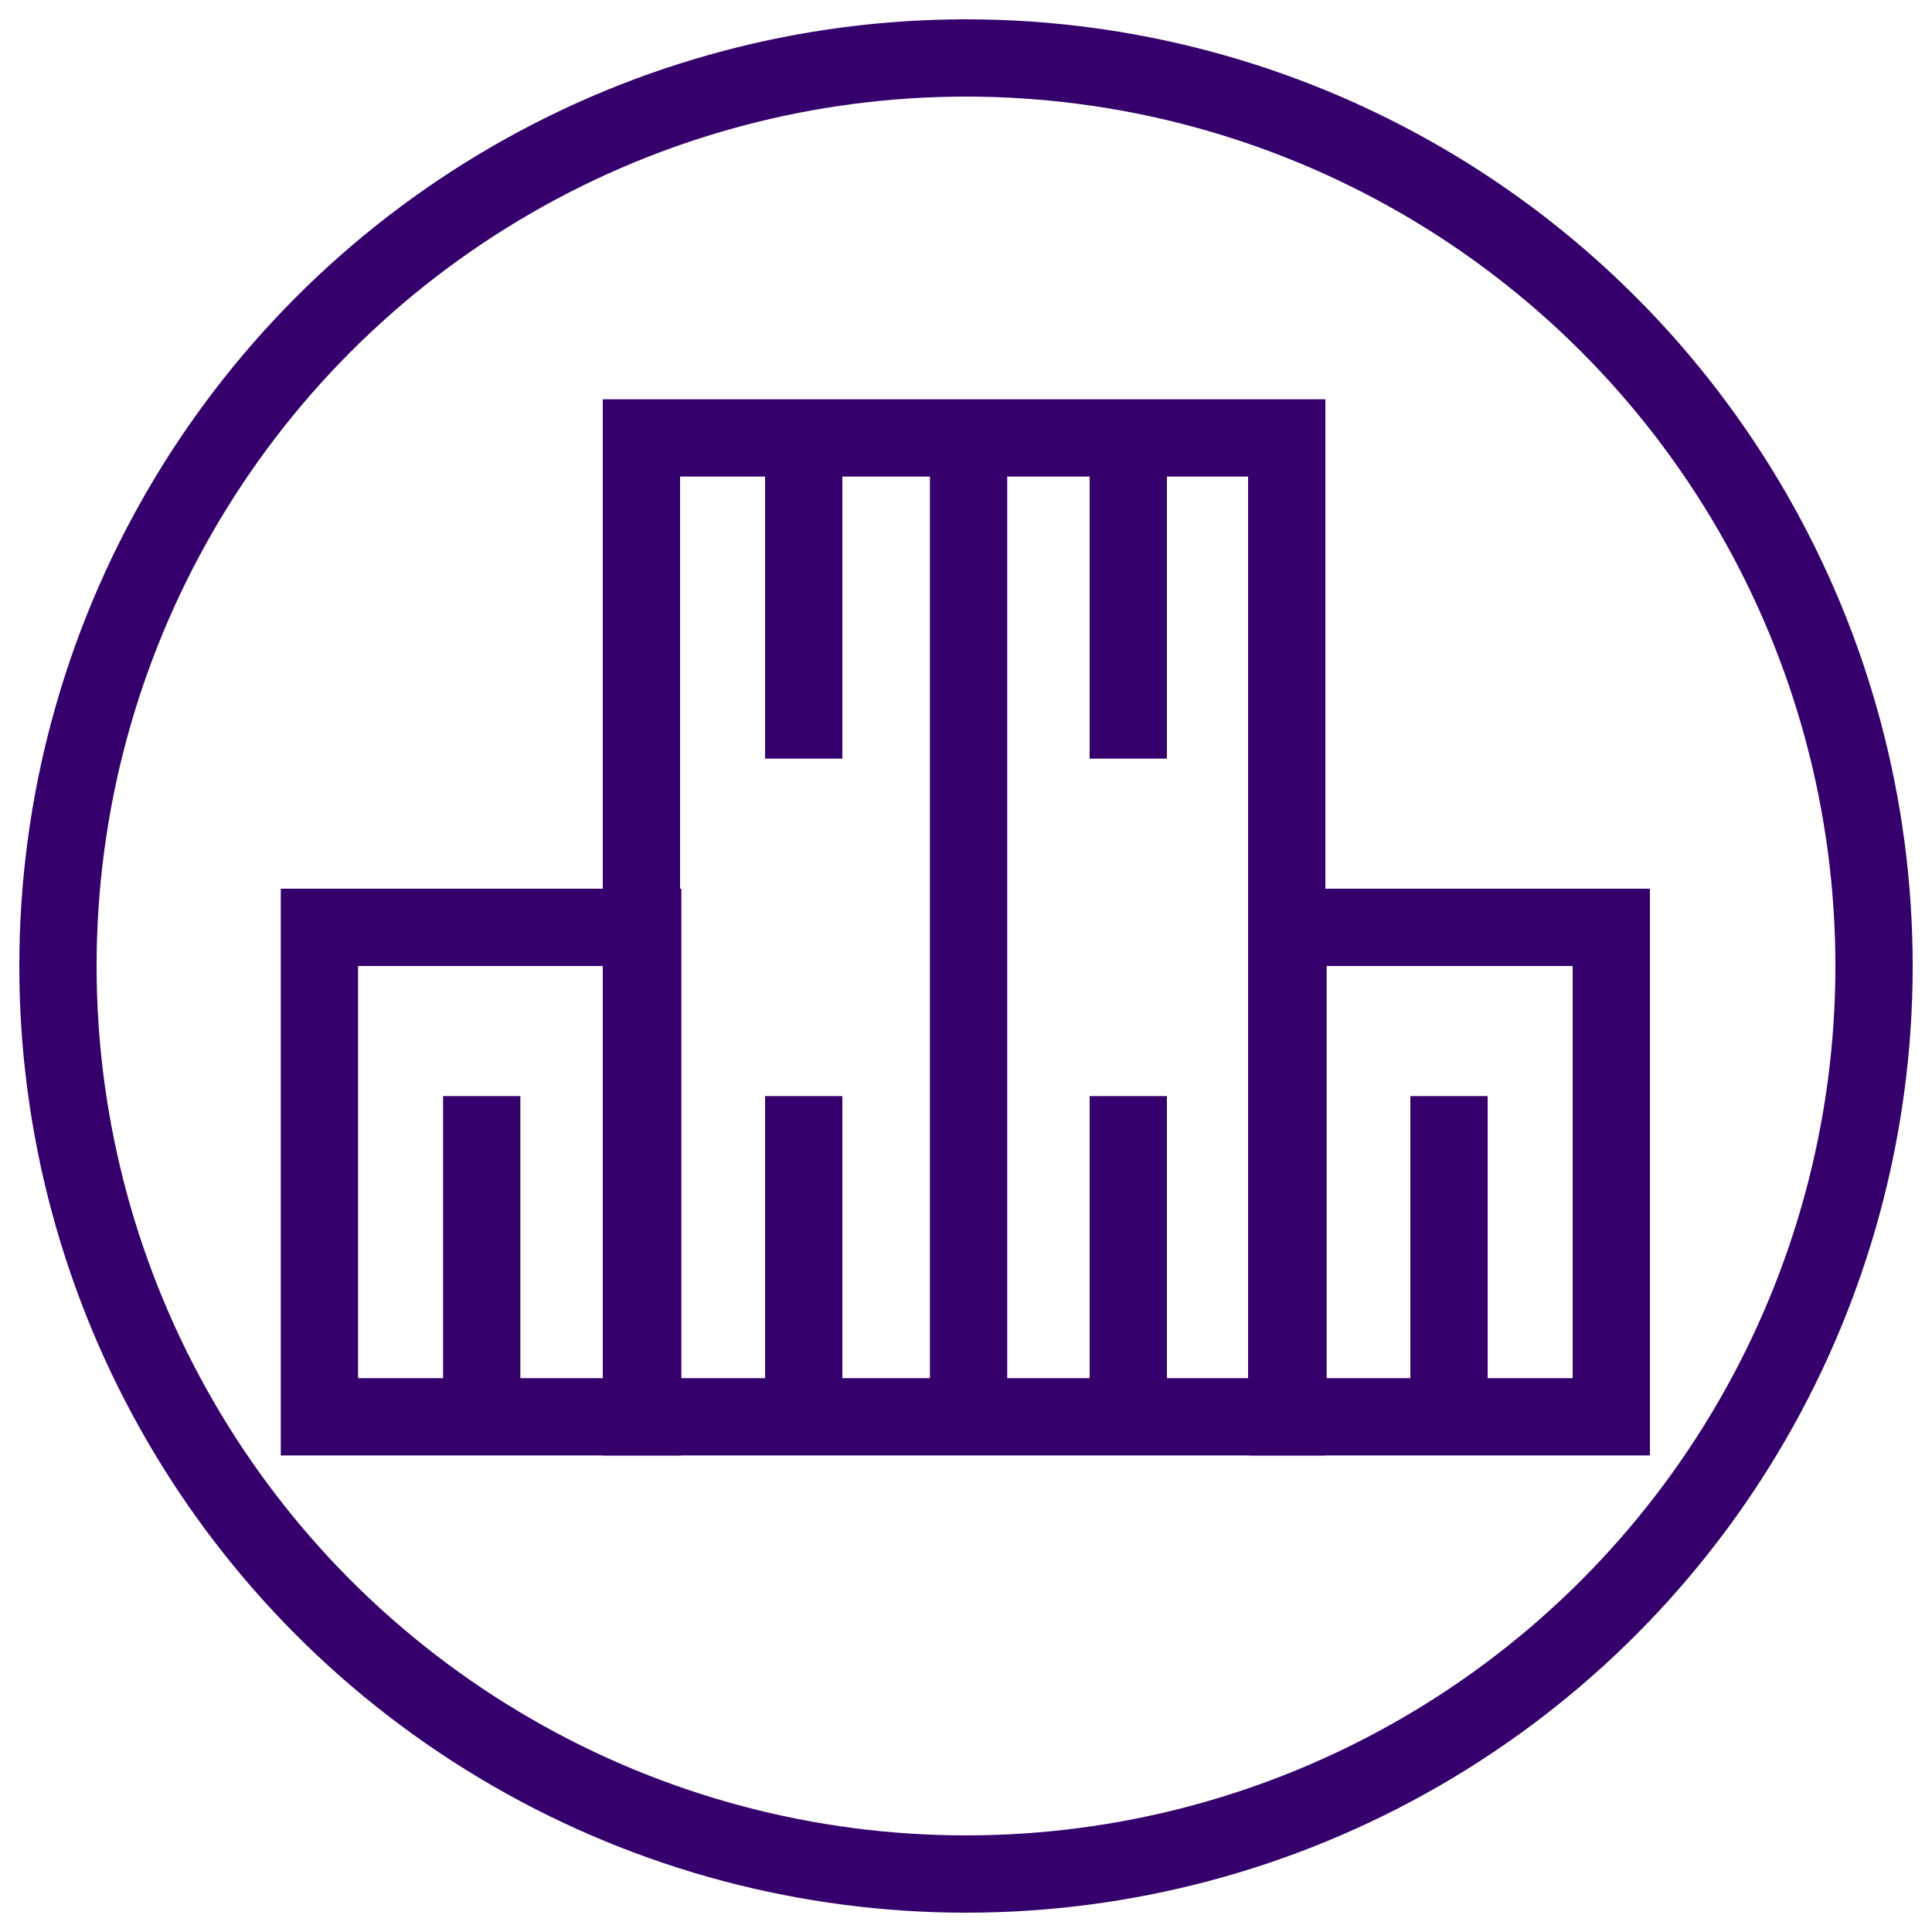 <?xml version="1.0" encoding="utf-8"?>
<!-- Generator: Adobe Illustrator 21.1.0, SVG Export Plug-In . SVG Version: 6.00 Build 0)  -->
<svg version="1.1" xmlns="http://www.w3.org/2000/svg" xmlns:xlink="http://www.w3.org/1999/xlink" x="0px" y="0px"
	 viewBox="0 0 150 150" style="enable-background:new 0 0 150 150;" xml:space="preserve">
<style type="text/css">
	.st0{display:none;enable-background:new    ;}
	.st1{display:inline;opacity:0.102;}
	.st2{fill:none;stroke:#E5E5E5;stroke-width:2;}
	.st3{fill:#FFFFFF;}
	.st4{fill:none;stroke:#000000;stroke-width:3;}
	.st5{fill:#35006B;}
	.st6{fill:none;stroke:#35006B;stroke-width:12;}
	.st7{fill:none;}
	.st8{fill:#FFFFFF;stroke:#35006B;stroke-width:6;}
	.st9{fill:#FFFFFF;stroke:#E5E5E5;}
	.st10{fill:none;stroke:#35006B;stroke-width:6;}
	.st11{opacity:0.5;}
	.st12{clip-path:url(#SVGID_4_);}
	.st13{fill:#FFFFFF;stroke:#35006B;stroke-width:12;}
	.st14{fill:none;stroke:#35006B;stroke-width:12;stroke-linecap:round;stroke-linejoin:round;}
	.st15{fill:#FFFFFF;stroke:#35006B;stroke-width:12;stroke-linecap:round;stroke-linejoin:round;}
	.st16{fill:#FFFFFF;stroke:#E5E5E5;stroke-width:2;}
	.st17{fill:#FFFFFF;stroke:#35006B;stroke-width:2;}
	.st18{fill:#35006B;stroke:#35006B;stroke-miterlimit:10;}
	.st19{clip-path:url(#SVGID_6_);}
	.st20{clip-path:url(#SVGID_8_);}
	.st21{fill:#333333;}
	.st22{clip-path:url(#SVGID_10_);}
	.st23{clip-path:url(#SVGID_14_);}
	.st24{clip-path:url(#SVGID_16_);}
	.st25{fill:#FFFFFF;stroke:#35006B;stroke-width:12;stroke-linecap:square;}
	.st26{fill:none;stroke:#35006B;}
	.st27{clip-path:url(#SVGID_18_);}
	.st28{clip-path:url(#SVGID_20_);}
	.st29{clip-path:url(#SVGID_22_);}
	.st30{clip-path:url(#SVGID_24_);}
	.st31{clip-path:url(#SVGID_26_);}
	.st32{clip-path:url(#SVGID_28_);}
	.st33{fill:none;stroke:#35006B;stroke-width:12;stroke-linecap:square;}
	.st34{clip-path:url(#SVGID_32_);}
	.st35{clip-path:url(#SVGID_34_);}
	.st36{fill:none;stroke:#EC008C;}
	.st37{fill:#EA0A8C;}
	.st38{display:none;}
	.st39{display:inline;}
	.st40{opacity:0.25;fill:#EA0A8C;}
</style>
<g id="Guides">
</g>
<g id="_x31_6_Col_Grid_1_" class="path st0">
	<g id="Rectangle_xA0_Image_31_" class="path st1">
	</g>
	<g id="Rectangle_xA0_Image_29_" class="path st1">
	</g>
	<g id="Rectangle_xA0_Image_27_" class="path st1">
	</g>
	<g id="Rectangle_xA0_Image_25_" class="path st1">
	</g>
	<g id="Rectangle_xA0_Image_23_" class="path st1">
	</g>
	<g id="Rectangle_xA0_Image_21_" class="path st1">
	</g>
	<g id="Rectangle_xA0_Image_19_" class="path st1">
	</g>
	<g id="Rectangle_xA0_Image_17_" class="path st1">
	</g>
	<g id="Rectangle_xA0_Image_15_" class="path st1">
	</g>
	<g id="Rectangle_xA0_Image_13_" class="path st1">
	</g>
	<g id="Rectangle_xA0_Image_11_" class="path st1">
	</g>
	<g id="Rectangle_xA0_Image_9_" class="path st1">
	</g>
	<g id="Rectangle_xA0_Image_7_" class="path st1">
	</g>
	<g id="Rectangle_xA0_Image_5_" class="path st1">
	</g>
	<g id="Rectangle_xA0_Image_3_" class="path st1">
	</g>
	<g id="Rectangle_xA0_Image_1_" class="path st1">
	</g>
</g>
<g id="Art">
	<g id="New_Symbol_233">
	</g>
	<g id="New_Symbol_56">
		<g id="New_Symbol_12">
		</g>
	</g>
	<g id="New_Symbol_182">
	</g>
	<g id="New_Symbol_252">
	</g>
	<g id="Workflow">
	</g>
</g>
<g id="Layer_26">
	<g id="New_Symbol_5">
	</g>
	<g>
		<circle class="path st10" cx="75" cy="75" r="70.5"/>
		<rect x="49.8" y="34" class="path st10" width="50.1" height="76"/>
		<rect x="100" y="72" class="path st10" width="25.1" height="38"/>
		<rect x="24.8" y="72" class="path st10" width="25.1" height="38"/>
		<line class="path st10" x1="75.2" y1="34" x2="75.2" y2="111"/>
		<line class="path st10" x1="62.4" y1="34" x2="62.4" y2="58.9"/>
		<line class="path st10" x1="87.6" y1="34" x2="87.6" y2="58.9"/>
		<line class="path st10" x1="87.6" y1="85.1" x2="87.6" y2="110"/>
		<line class="path st10" x1="112.5" y1="85.1" x2="112.5" y2="110"/>
		<line class="path st10" x1="62.4" y1="85.1" x2="62.4" y2="110"/>
		<line class="path st10" x1="37.4" y1="85.1" x2="37.4" y2="110"/>
	</g>
</g>
<g id="Layer_27">
</g>
<g id="Layer_28">
</g>
<g id="Layer_29">
</g>
<g id="Layer_30">
</g>
<g id="Layer_31">
</g>
<g id="Style_Guide_Elements">
</g>
<g id="_x31_6_column_Grid" class="path st38">
</g>
</svg>
